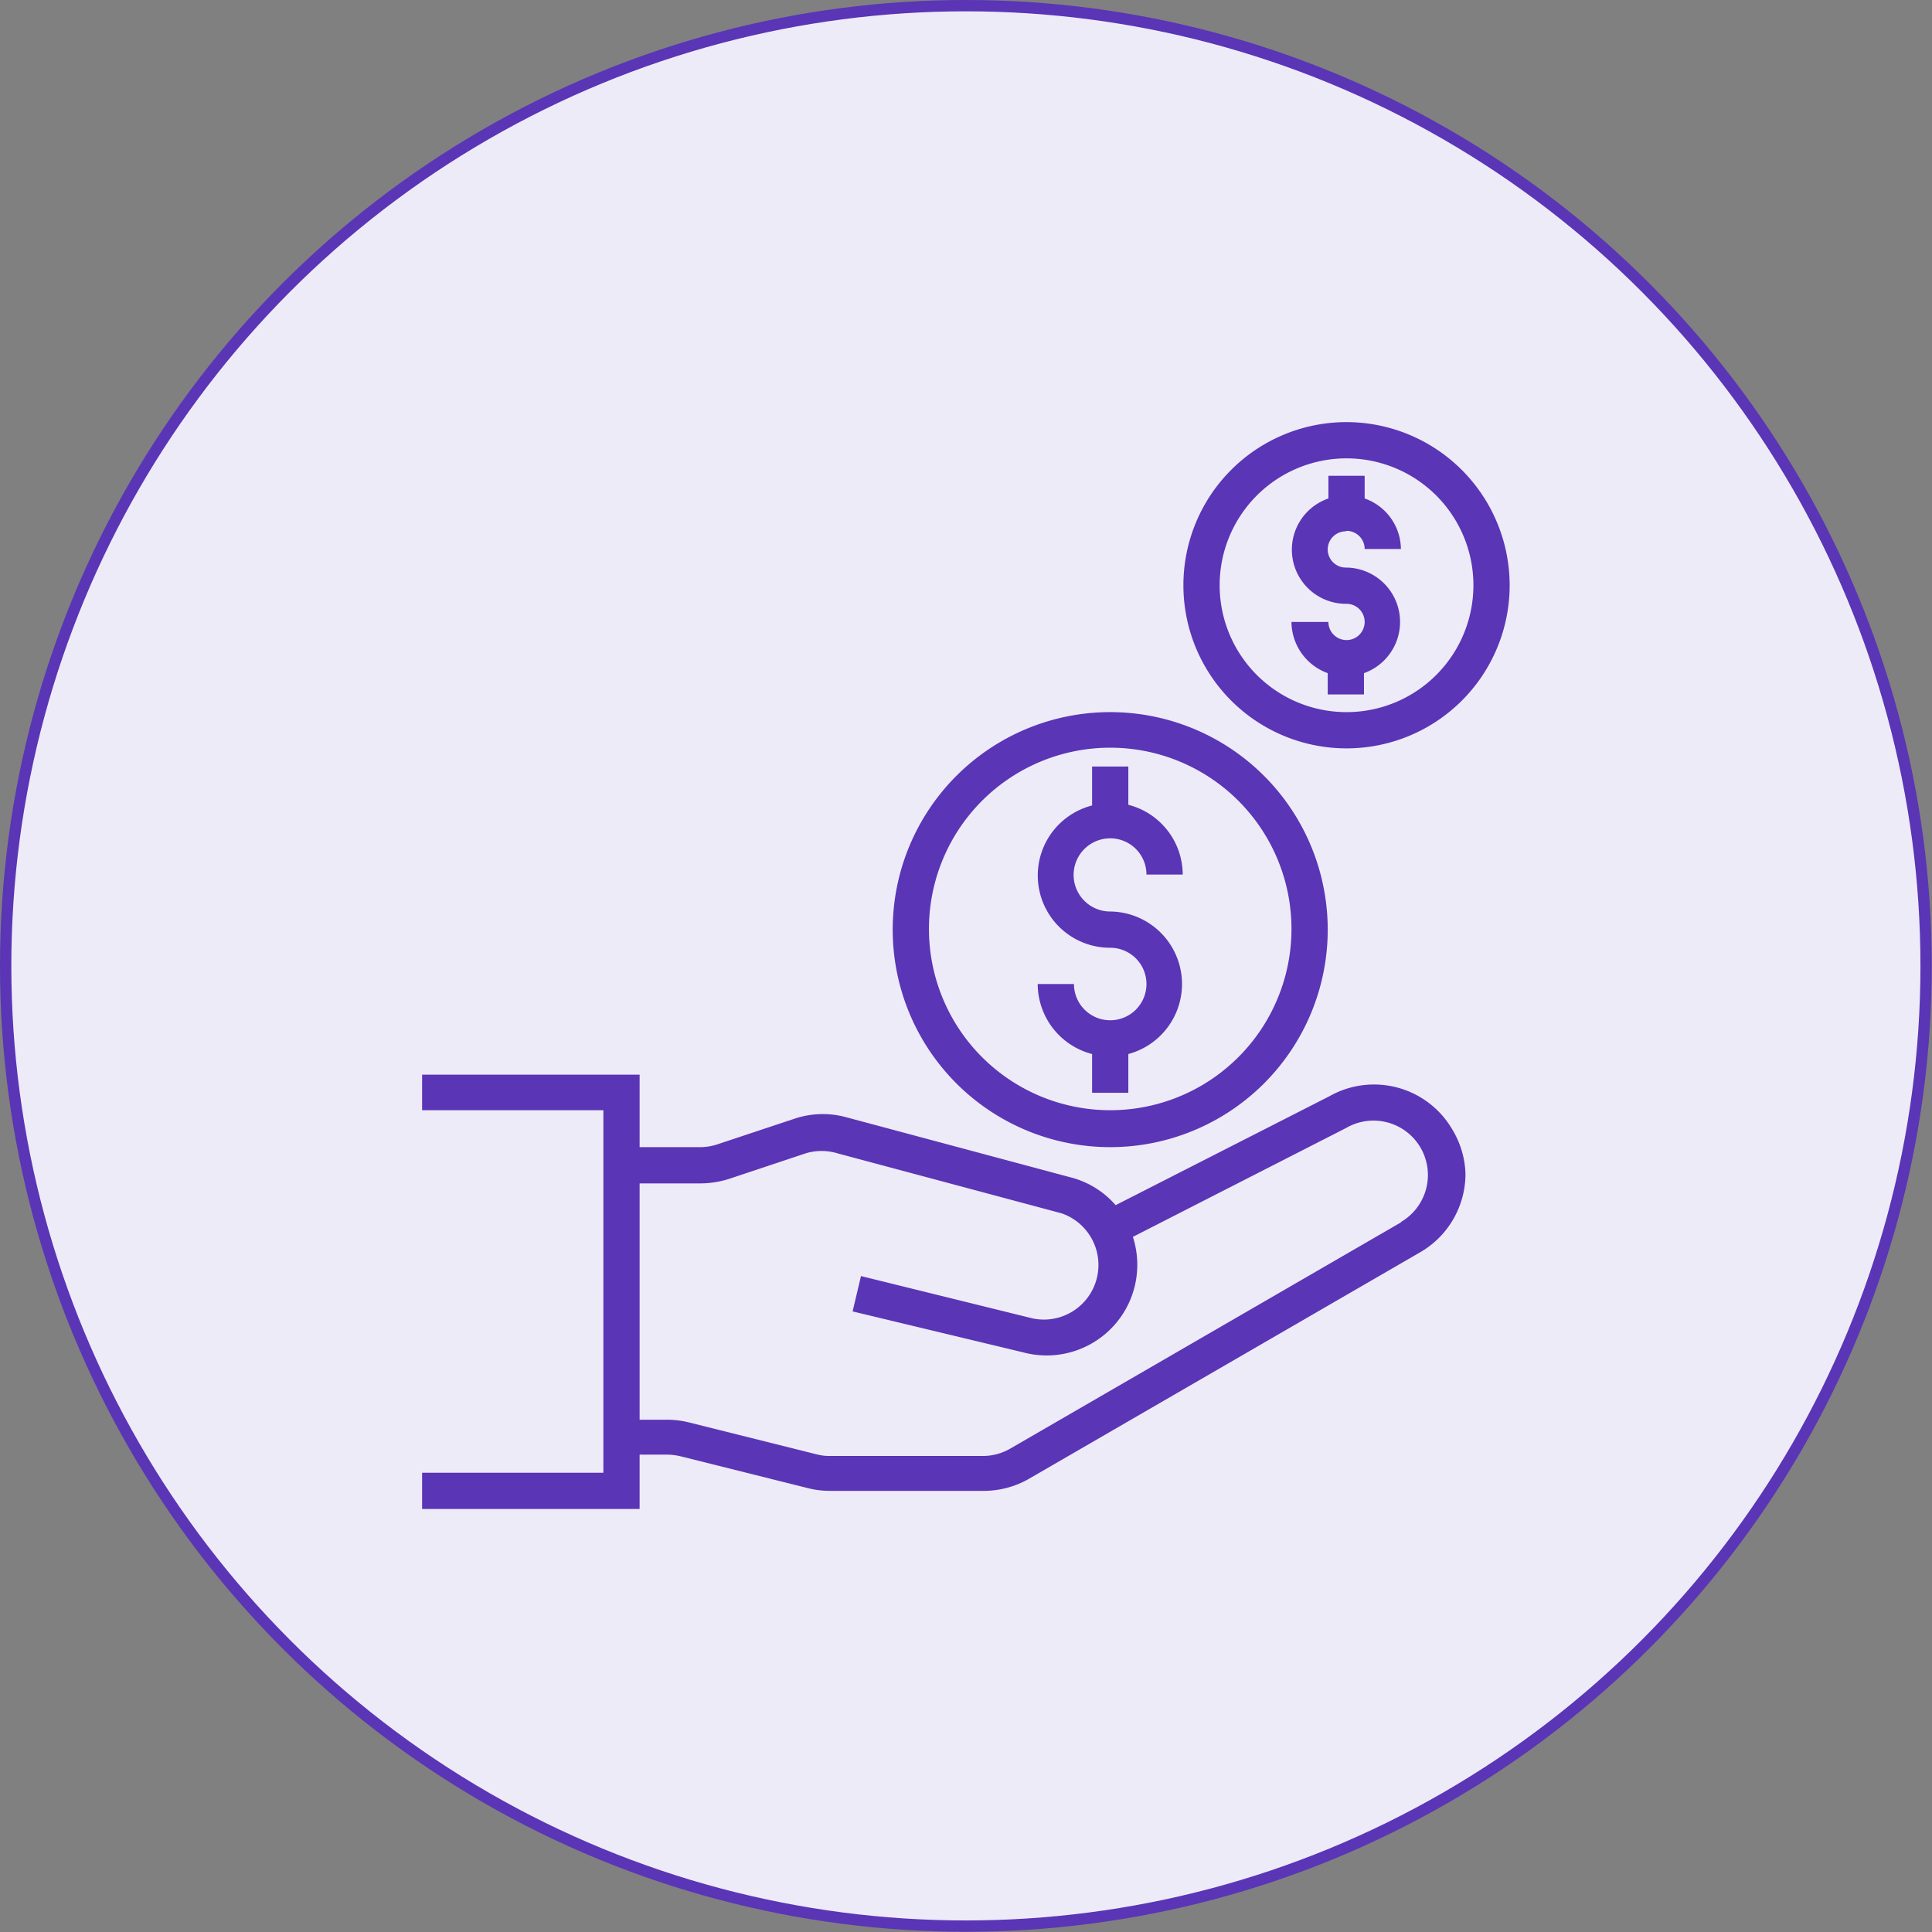 <svg id="Capa_2" data-name="Capa 2" xmlns="http://www.w3.org/2000/svg" viewBox="0 0 85.27 85.27"><rect x="0" y="0" width="85.27" height="85.27" fill="#808080" stroke="none"/><defs><style>.cls-1{fill:#eeebf8;stroke:#5a35b6;stroke-miterlimit:10;stroke-width:0.5px;}.cls-2{fill:#5a35b6;}</style></defs><title>Wireframes Hatun</title><circle class="cls-1" cx="42.63" cy="42.63" r="42.38"/><path class="cls-2" d="M64.11,49.87a4,4,0,0,0-5.43-1.49l-9.44,4.81a3.93,3.93,0,0,0-2-1.23l-9.89-2.65a3.92,3.92,0,0,0-2.3.07l-3.4,1.13a2.42,2.42,0,0,1-.76.12H28.23v-3.2h-9.6V49h8V65h-8v1.6h9.6v-2.4h1.21a2.79,2.79,0,0,1,.58.07l5.64,1.41a3.91,3.91,0,0,0,1,.12h6.75a4,4,0,0,0,2-.53l17.27-10a4,4,0,0,0,2-3.46A4,4,0,0,0,64.11,49.87Zm-2.26,4.07-17.27,10a2.42,2.42,0,0,1-1.2.32H36.63a2.25,2.25,0,0,1-.58-.07l-5.64-1.41a4,4,0,0,0-1-.12H28.23V52.23h2.68a4.21,4.21,0,0,0,1.27-.2l3.39-1.13a2.41,2.41,0,0,1,1.38,0l9.9,2.65a2.41,2.41,0,0,1-1.27,4.64L38,56.32l-.37,1.56,7.54,1.81A4,4,0,0,0,50,54.59l9.42-4.81a2.4,2.4,0,0,1,2.4,4.16Z"/><path class="cls-2" d="M49,31.43a9.6,9.6,0,1,0,9.6,9.6A9.6,9.6,0,0,0,49,31.43ZM49,49a8,8,0,1,1,8-8A8,8,0,0,1,49,49Z"/><path class="cls-2" d="M59.43,18.63a7.2,7.2,0,1,0,7.2,7.2A7.21,7.21,0,0,0,59.43,18.63Zm0,12.8a5.6,5.6,0,1,1,5.6-5.6A5.6,5.6,0,0,1,59.43,31.43Z"/><path class="cls-2" d="M59.43,23.43a.8.8,0,0,1,.8.8h1.6A2.39,2.39,0,0,0,60.23,22V21h-1.6V22a2.39,2.39,0,0,0,.8,4.65.8.8,0,1,1-.8.8H57a2.42,2.42,0,0,0,1.6,2.26v.94h1.6v-.94a2.4,2.4,0,0,0-.8-4.66.8.8,0,1,1,0-1.6Z"/><path class="cls-2" d="M49,37a1.6,1.6,0,0,1,1.6,1.6h1.6a3.19,3.19,0,0,0-2.4-3.08V33.83h-1.6v1.72a3.19,3.19,0,0,0,.8,6.28,1.6,1.6,0,1,1-1.6,1.6h-1.6a3.2,3.2,0,0,0,2.4,3.09v1.71h1.6V46.52a3.2,3.2,0,0,0-.8-6.29A1.6,1.6,0,0,1,49,37Z"/></svg>